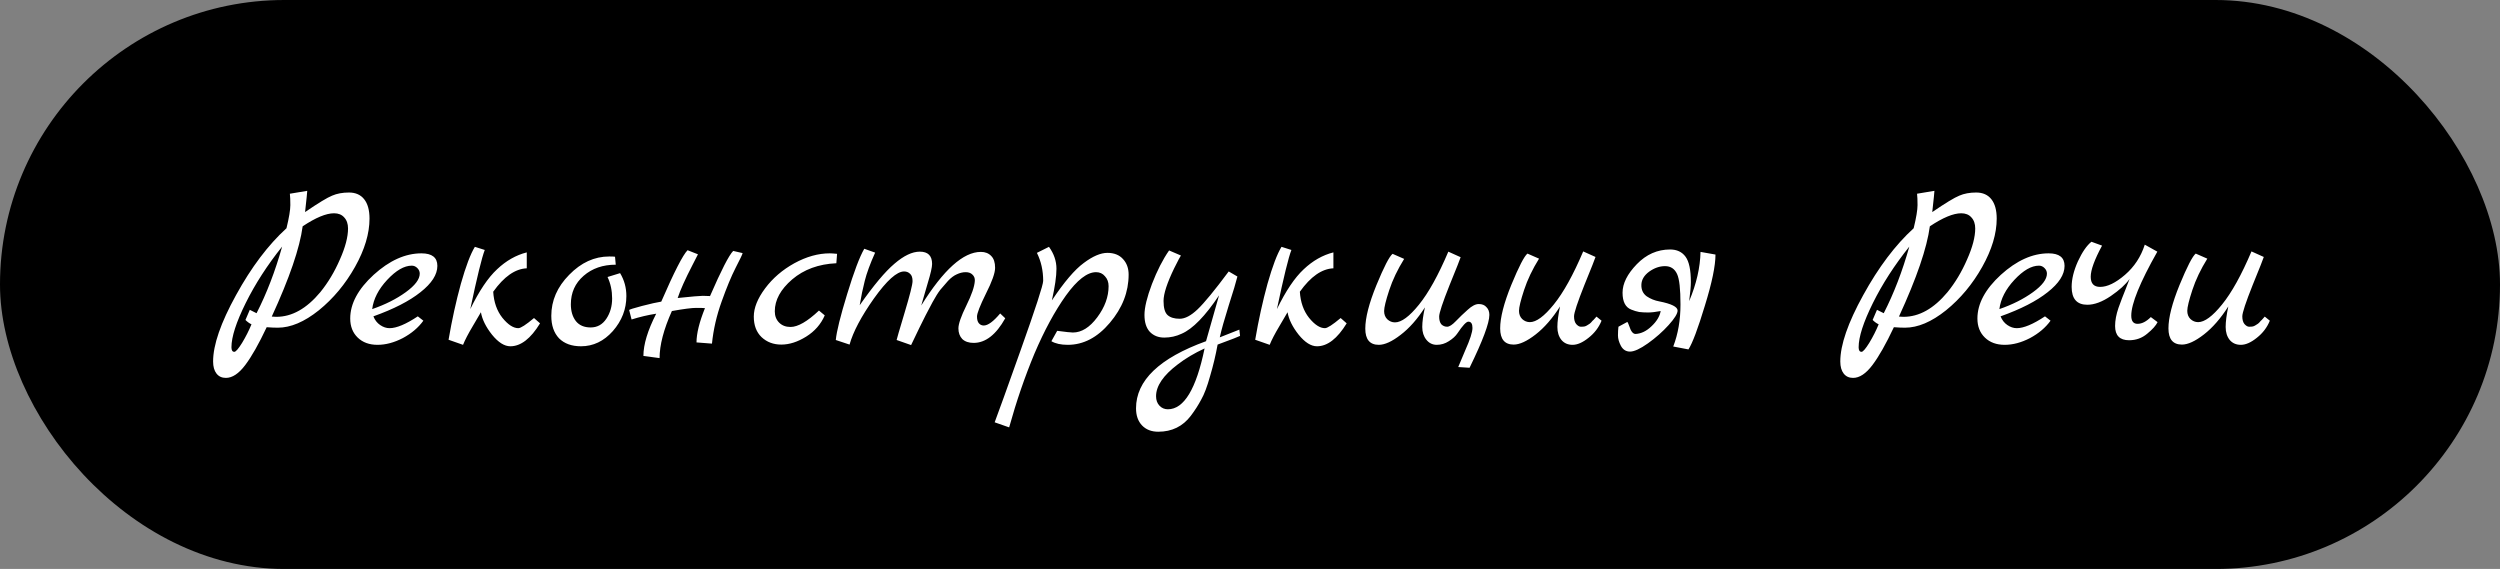 <?xml version="1.0" encoding="UTF-8"?> <svg xmlns="http://www.w3.org/2000/svg" width="290" height="66" viewBox="0 0 290 66" fill="none"><rect x="0" y="0" width="290" height="66" fill="#808080" stroke="none"/> <rect width="290" height="66" rx="33" fill="black"></rect> <path d="M35.388 24.6C36.919 23.555 37.964 22.92 38.524 22.696C39.084 22.453 39.737 22.332 40.484 22.332C41.249 22.332 41.837 22.593 42.248 23.116C42.659 23.639 42.864 24.385 42.864 25.356C42.864 27.092 42.304 28.959 41.184 30.956C40.064 32.953 38.664 34.633 36.984 35.996C35.304 37.34 33.717 38.012 32.224 38.012C31.851 38.012 31.421 37.993 30.936 37.956C30.021 39.897 29.191 41.363 28.444 42.352C27.697 43.341 26.951 43.836 26.204 43.836C25.737 43.836 25.373 43.668 25.112 43.332C24.851 42.996 24.72 42.529 24.72 41.932C24.72 40.009 25.607 37.443 27.38 34.232C29.153 31.003 31.104 28.417 33.232 26.476C33.531 25.244 33.68 24.348 33.68 23.788C33.68 23.209 33.661 22.771 33.624 22.472L35.64 22.136C35.64 22.267 35.556 23.088 35.388 24.6ZM28.976 35.94L29.76 36.332C30.936 34.036 31.925 31.46 32.728 28.604C31.011 30.751 29.601 32.935 28.5 35.156C27.399 37.377 26.848 39.085 26.848 40.28C26.848 40.635 26.96 40.812 27.184 40.812C27.352 40.812 27.651 40.467 28.08 39.776C28.509 39.067 28.873 38.348 29.172 37.62C28.929 37.508 28.696 37.34 28.472 37.116L28.976 35.94ZM31.524 36.724L32.056 36.752C33.867 36.752 35.565 35.8 37.152 33.896C38.048 32.795 38.804 31.535 39.42 30.116C40.055 28.697 40.372 27.493 40.372 26.504C40.372 25.963 40.223 25.533 39.924 25.216C39.644 24.899 39.252 24.74 38.748 24.74C37.833 24.74 36.62 25.244 35.108 26.252C34.772 28.772 33.577 32.263 31.524 36.724ZM48.466 36.696L49.11 37.2C48.532 38.003 47.738 38.675 46.73 39.216C45.722 39.739 44.742 40 43.79 40C42.838 40 42.073 39.72 41.494 39.16C40.916 38.6 40.626 37.863 40.626 36.948C40.626 35.231 41.532 33.541 43.342 31.88C45.172 30.219 47.02 29.388 48.886 29.388C50.118 29.388 50.734 29.873 50.734 30.844C50.734 31.852 50.081 32.869 48.774 33.896C47.486 34.923 45.666 35.856 43.314 36.696C43.482 37.125 43.744 37.461 44.098 37.704C44.453 37.947 44.817 38.068 45.19 38.068C45.993 38.068 47.085 37.611 48.466 36.696ZM43.174 35.856C44.686 35.333 45.984 34.68 47.066 33.896C48.149 33.112 48.69 32.393 48.69 31.74C48.69 31.497 48.597 31.283 48.41 31.096C48.224 30.909 48.009 30.816 47.766 30.816C46.889 30.816 45.937 31.367 44.91 32.468C43.902 33.551 43.324 34.68 43.174 35.856ZM61.945 36.892L62.645 37.508C61.562 39.281 60.414 40.168 59.201 40.168C58.51 40.168 57.801 39.72 57.073 38.824C56.363 37.928 55.934 37.06 55.785 36.22C55.673 36.425 55.355 36.967 54.833 37.844C54.31 38.721 53.937 39.44 53.713 40L52.033 39.412C52.425 37.116 52.901 34.951 53.461 32.916C54.039 30.881 54.581 29.453 55.085 28.632L56.233 28.996C55.897 29.855 55.337 32.141 54.553 35.856C55.579 33.747 56.615 32.207 57.661 31.236C58.706 30.247 59.854 29.593 61.105 29.276V31.124C59.761 31.18 58.463 32.085 57.213 33.84C57.287 35.053 57.642 36.061 58.277 36.864C58.93 37.667 59.546 38.068 60.125 38.068C60.405 38.068 61.011 37.676 61.945 36.892ZM71.931 31.684C72.416 32.487 72.659 33.373 72.659 34.344C72.659 35.856 72.136 37.209 71.091 38.404C70.045 39.58 68.813 40.168 67.395 40.168C66.312 40.168 65.463 39.86 64.847 39.244C64.249 38.609 63.951 37.741 63.951 36.64C63.951 34.867 64.641 33.28 66.023 31.88C67.404 30.461 68.953 29.752 70.671 29.752C70.988 29.752 71.212 29.761 71.343 29.78L71.427 30.704C69.933 30.704 68.692 31.133 67.703 31.992C66.713 32.851 66.219 33.952 66.219 35.296C66.219 36.099 66.415 36.752 66.807 37.256C67.199 37.741 67.768 37.984 68.515 37.984C69.28 37.984 69.887 37.648 70.335 36.976C70.783 36.304 71.007 35.52 71.007 34.624C71.007 33.709 70.829 32.879 70.475 32.132L71.931 31.684ZM85.051 29.108L86.143 29.36C86.124 29.491 85.854 30.06 85.331 31.068C84.827 32.057 84.286 33.364 83.707 34.988C83.128 36.593 82.755 38.217 82.587 39.86L80.795 39.72C80.795 38.693 81.122 37.368 81.775 35.744C81.607 35.725 81.262 35.716 80.739 35.716C80.235 35.716 79.302 35.837 77.939 36.08C76.987 38.208 76.511 40.028 76.511 41.54L74.635 41.288C74.635 39.963 75.13 38.329 76.119 36.388C75.167 36.537 74.215 36.761 73.263 37.06L72.983 35.968C72.983 35.912 73.478 35.753 74.467 35.492C75.475 35.231 76.222 35.063 76.707 34.988C78.2 31.553 79.218 29.565 79.759 29.024L80.963 29.5C80.87 29.687 80.655 30.107 80.319 30.76C79.479 32.384 78.91 33.653 78.611 34.568C80.235 34.4 81.206 34.316 81.523 34.316C81.859 34.316 82.139 34.325 82.363 34.344C83.67 31.339 84.566 29.593 85.051 29.108ZM95 36.024L95.672 36.584C95.224 37.611 94.505 38.432 93.516 39.048C92.526 39.664 91.565 39.972 90.632 39.972C89.717 39.972 88.952 39.683 88.336 39.104C87.738 38.525 87.44 37.732 87.44 36.724C87.44 35.716 87.878 34.624 88.756 33.448C89.633 32.272 90.762 31.301 92.144 30.536C93.544 29.771 94.916 29.388 96.26 29.388C96.446 29.388 96.726 29.407 97.1 29.444L97.016 30.536C94.962 30.629 93.254 31.255 91.892 32.412C90.548 33.569 89.876 34.801 89.876 36.108C89.876 36.649 90.044 37.088 90.38 37.424C90.716 37.76 91.154 37.928 91.696 37.928C92.554 37.928 93.656 37.293 95 36.024ZM116.02 36.36L116.608 36.92C115.544 38.824 114.321 39.776 112.94 39.776C112.38 39.776 111.941 39.627 111.624 39.328C111.325 39.011 111.176 38.6 111.176 38.096C111.176 37.573 111.484 36.687 112.1 35.436C112.716 34.185 113.043 33.233 113.08 32.58C113.099 32.281 113.005 32.039 112.8 31.852C112.613 31.665 112.352 31.572 112.016 31.572C111.68 31.572 111.335 31.656 110.98 31.824C110.644 31.973 110.308 32.225 109.972 32.58C109.655 32.935 109.356 33.28 109.076 33.616C108.815 33.952 108.516 34.428 108.18 35.044C107.863 35.66 107.592 36.173 107.368 36.584C106.976 37.349 106.416 38.497 105.688 40.028L104.008 39.44C104.008 39.384 104.316 38.329 104.932 36.276C105.548 34.223 105.856 33 105.856 32.608C105.856 32.216 105.763 31.936 105.576 31.768C105.389 31.581 105.156 31.488 104.876 31.488C104.036 31.488 102.869 32.533 101.376 34.624C99.901 36.715 98.959 38.497 98.548 39.972L96.952 39.44C97.045 38.451 97.484 36.677 98.268 34.12C99.052 31.544 99.715 29.789 100.256 28.856L101.516 29.304C100.937 30.592 100.536 31.684 100.312 32.58C100.088 33.457 99.892 34.4 99.724 35.408C101.329 33.112 102.673 31.507 103.756 30.592C104.839 29.659 105.819 29.192 106.696 29.192C107.648 29.192 108.124 29.668 108.124 30.62C108.124 30.993 107.956 31.731 107.62 32.832C107.303 33.933 107.051 34.801 106.864 35.436C109.44 31.292 111.745 29.22 113.78 29.22C114.284 29.22 114.685 29.379 114.984 29.696C115.283 29.995 115.432 30.452 115.432 31.068C115.432 31.665 115.077 32.664 114.368 34.064C113.677 35.464 113.332 36.351 113.332 36.724C113.332 37.079 113.407 37.34 113.556 37.508C113.705 37.676 113.892 37.76 114.116 37.76C114.601 37.76 115.236 37.293 116.02 36.36ZM122.017 34.848C123.436 32.72 124.668 31.273 125.713 30.508C126.758 29.724 127.673 29.332 128.457 29.332C129.241 29.332 129.848 29.575 130.277 30.06C130.706 30.527 130.921 31.124 130.921 31.852C130.921 33.868 130.193 35.735 128.737 37.452C127.3 39.151 125.676 40 123.865 40C123.062 40 122.428 39.86 121.961 39.58L122.633 38.376C123.622 38.507 124.229 38.572 124.453 38.572C125.461 38.572 126.404 37.984 127.281 36.808C128.158 35.632 128.597 34.428 128.597 33.196C128.597 32.729 128.457 32.347 128.177 32.048C127.916 31.731 127.57 31.572 127.141 31.572C126.114 31.572 124.948 32.477 123.641 34.288C122.353 36.099 121.14 38.339 120.001 41.008C118.881 43.696 117.901 46.552 117.061 49.576L115.381 48.988C115.418 48.876 115.773 47.905 116.445 46.076C117.098 44.265 117.742 42.464 118.377 40.672C120.132 35.744 121.009 33.047 121.009 32.58C121.009 31.385 120.766 30.303 120.281 29.332L121.681 28.632C122.26 29.435 122.549 30.284 122.549 31.18C122.549 32.057 122.372 33.28 122.017 34.848ZM143.763 38.236L143.847 38.964C143.773 39.02 142.905 39.356 141.243 39.972C141.019 41.204 140.73 42.417 140.375 43.612C140.039 44.825 139.694 45.74 139.339 46.356C139.003 46.991 138.602 47.616 138.135 48.232C137.202 49.464 135.942 50.08 134.355 50.08C133.571 50.08 132.946 49.837 132.479 49.352C132.013 48.867 131.779 48.204 131.779 47.364C131.779 44.135 134.486 41.54 139.899 39.58L141.411 34.26C139.806 36.668 138.359 38.152 137.071 38.712C136.437 39.011 135.765 39.16 135.055 39.16C134.365 39.16 133.805 38.936 133.375 38.488C132.965 38.04 132.759 37.387 132.759 36.528C132.759 35.669 133.049 34.475 133.627 32.944C134.225 31.395 134.887 30.097 135.615 29.052L136.987 29.64C136.931 29.696 136.67 30.191 136.203 31.124C135.382 32.823 134.971 34.083 134.971 34.904C134.971 35.725 135.13 36.276 135.447 36.556C135.765 36.836 136.231 36.976 136.847 36.976C137.463 36.976 138.154 36.612 138.919 35.884C139.703 35.137 140.907 33.672 142.531 31.488L143.539 32.076C143.39 32.692 143.054 33.812 142.531 35.436C142.027 37.041 141.682 38.273 141.495 39.132L143.763 38.236ZM139.731 40.42C138.555 40.961 137.519 41.577 136.623 42.268C134.943 43.537 134.103 44.769 134.103 45.964C134.103 46.412 134.234 46.776 134.495 47.056C134.757 47.336 135.083 47.476 135.475 47.476C137.342 47.476 138.761 45.124 139.731 40.42ZM155.515 36.892L156.215 37.508C155.132 39.281 153.984 40.168 152.771 40.168C152.08 40.168 151.371 39.72 150.643 38.824C149.934 37.928 149.504 37.06 149.355 36.22C149.243 36.425 148.926 36.967 148.403 37.844C147.88 38.721 147.507 39.44 147.283 40L145.603 39.412C145.995 37.116 146.471 34.951 147.031 32.916C147.61 30.881 148.151 29.453 148.655 28.632L149.803 28.996C149.467 29.855 148.907 32.141 148.123 35.856C149.15 33.747 150.186 32.207 151.231 31.236C152.276 30.247 153.424 29.593 154.675 29.276V31.124C153.331 31.18 152.034 32.085 150.783 33.84C150.858 35.053 151.212 36.061 151.847 36.864C152.5 37.667 153.116 38.068 153.695 38.068C153.975 38.068 154.582 37.676 155.515 36.892ZM168.874 37.256C169.303 36.808 169.761 36.369 170.246 35.94C170.731 35.492 171.161 35.268 171.534 35.268C171.926 35.268 172.225 35.389 172.43 35.632C172.654 35.856 172.766 36.155 172.766 36.528C172.766 37.48 172.001 39.524 170.47 42.66L169.154 42.576C169.154 42.557 169.425 41.913 169.966 40.644C170.526 39.393 170.806 38.525 170.806 38.04C170.806 37.555 170.647 37.312 170.33 37.312C170.087 37.312 169.667 37.76 169.07 38.656C168.846 38.992 168.51 39.3 168.062 39.58C167.633 39.86 167.166 40 166.662 40C166.177 40 165.775 39.804 165.458 39.412C165.141 39.02 164.982 38.525 164.982 37.928C164.982 37.331 165.085 36.575 165.29 35.66C164.413 37.023 163.47 38.087 162.462 38.852C161.473 39.617 160.633 40 159.942 40C158.897 40 158.374 39.375 158.374 38.124C158.374 36.873 158.803 35.193 159.662 33.084C160.539 30.956 161.165 29.743 161.538 29.444L162.882 30.032C162.117 31.264 161.538 32.477 161.146 33.672C160.754 34.867 160.558 35.669 160.558 36.08C160.558 36.472 160.679 36.789 160.922 37.032C161.183 37.275 161.482 37.396 161.818 37.396C162.565 37.396 163.489 36.715 164.59 35.352C165.71 33.971 166.849 31.917 168.006 29.192L169.434 29.836C169.397 29.985 168.967 31.068 168.146 33.084C167.343 35.1 166.942 36.313 166.942 36.724C166.942 37.116 167.026 37.415 167.194 37.62C167.381 37.807 167.605 37.9 167.866 37.9C168.127 37.9 168.463 37.685 168.874 37.256ZM185.192 36.724L185.78 37.2C185.463 37.984 184.959 38.647 184.268 39.188C183.596 39.729 182.98 40 182.42 40C181.879 40 181.45 39.813 181.132 39.44C180.815 39.048 180.656 38.544 180.656 37.928C180.656 37.312 180.759 36.519 180.964 35.548C180.087 36.929 179.144 38.012 178.136 38.796C177.128 39.58 176.279 39.972 175.588 39.972C174.543 39.972 174.02 39.347 174.02 38.096C174.02 36.845 174.45 35.165 175.308 33.056C176.186 30.928 176.811 29.715 177.184 29.416L178.528 30.004C177.763 31.236 177.184 32.449 176.792 33.644C176.4 34.839 176.204 35.641 176.204 36.052C176.204 36.444 176.326 36.761 176.568 37.004C176.83 37.247 177.128 37.368 177.464 37.368C178.211 37.368 179.135 36.687 180.236 35.324C181.356 33.943 182.495 31.889 183.652 29.164L185.08 29.808C185.043 29.957 184.614 31.04 183.792 33.056C182.99 35.072 182.588 36.285 182.588 36.696C182.588 37.088 182.672 37.387 182.84 37.592C183.027 37.797 183.204 37.9 183.372 37.9C183.559 37.9 183.699 37.891 183.792 37.872C183.886 37.853 183.979 37.816 184.072 37.76C184.166 37.704 184.24 37.657 184.296 37.62C184.371 37.583 184.455 37.517 184.548 37.424L184.744 37.2C184.8 37.163 184.875 37.088 184.968 36.976C185.08 36.845 185.155 36.761 185.192 36.724ZM187.74 37.9L188.776 37.34C188.832 37.415 188.907 37.583 189 37.844C189.187 38.441 189.43 38.74 189.728 38.74C190.382 38.703 190.998 38.404 191.576 37.844C192.174 37.284 192.528 36.696 192.64 36.08C192.043 36.192 191.558 36.248 191.184 36.248C190.811 36.248 190.466 36.229 190.148 36.192C189.85 36.136 189.542 36.043 189.224 35.912C188.552 35.651 188.216 34.997 188.216 33.952C188.216 32.888 188.767 31.787 189.868 30.648C190.97 29.509 192.258 28.94 193.732 28.94C194.516 28.94 195.114 29.22 195.524 29.78C195.935 30.34 196.14 31.32 196.14 32.72C196.14 33.205 196.075 33.943 195.944 34.932C196.784 32.935 197.223 31.031 197.26 29.22L198.996 29.528C198.996 30.835 198.586 32.813 197.764 35.464C196.962 38.115 196.327 39.804 195.86 40.532L194.096 40.196C194.656 38.74 194.936 37.116 194.936 35.324C194.936 33.532 194.806 32.356 194.544 31.796C194.264 31.18 193.798 30.872 193.144 30.872C192.51 30.872 191.894 31.087 191.296 31.516C190.718 31.945 190.419 32.449 190.4 33.028C190.382 33.607 190.587 34.055 191.016 34.372C191.464 34.671 191.95 34.867 192.472 34.96C193.891 35.24 194.6 35.595 194.6 36.024C194.6 36.379 194.255 36.939 193.564 37.704C192.874 38.469 192.071 39.179 191.156 39.832C190.26 40.467 189.57 40.784 189.084 40.784C188.618 40.784 188.263 40.56 188.02 40.112C187.796 39.683 187.684 39.281 187.684 38.908C187.684 38.535 187.703 38.199 187.74 37.9ZM224.142 24.6C225.673 23.555 226.718 22.92 227.278 22.696C227.838 22.453 228.491 22.332 229.238 22.332C230.003 22.332 230.591 22.593 231.002 23.116C231.413 23.639 231.618 24.385 231.618 25.356C231.618 27.092 231.058 28.959 229.938 30.956C228.818 32.953 227.418 34.633 225.738 35.996C224.058 37.34 222.471 38.012 220.978 38.012C220.605 38.012 220.175 37.993 219.69 37.956C218.775 39.897 217.945 41.363 217.198 42.352C216.451 43.341 215.705 43.836 214.958 43.836C214.491 43.836 214.127 43.668 213.866 43.332C213.605 42.996 213.474 42.529 213.474 41.932C213.474 40.009 214.361 37.443 216.134 34.232C217.907 31.003 219.858 28.417 221.986 26.476C222.285 25.244 222.434 24.348 222.434 23.788C222.434 23.209 222.415 22.771 222.378 22.472L224.394 22.136C224.394 22.267 224.31 23.088 224.142 24.6ZM217.73 35.94L218.514 36.332C219.69 34.036 220.679 31.46 221.482 28.604C219.765 30.751 218.355 32.935 217.254 35.156C216.153 37.377 215.602 39.085 215.602 40.28C215.602 40.635 215.714 40.812 215.938 40.812C216.106 40.812 216.405 40.467 216.834 39.776C217.263 39.067 217.627 38.348 217.926 37.62C217.683 37.508 217.45 37.34 217.226 37.116L217.73 35.94ZM220.278 36.724L220.81 36.752C222.621 36.752 224.319 35.8 225.906 33.896C226.802 32.795 227.558 31.535 228.174 30.116C228.809 28.697 229.126 27.493 229.126 26.504C229.126 25.963 228.977 25.533 228.678 25.216C228.398 24.899 228.006 24.74 227.502 24.74C226.587 24.74 225.374 25.244 223.862 26.252C223.526 28.772 222.331 32.263 220.278 36.724ZM237.22 36.696L237.864 37.2C237.286 38.003 236.492 38.675 235.484 39.216C234.476 39.739 233.496 40 232.544 40C231.592 40 230.827 39.72 230.248 39.16C229.67 38.6 229.38 37.863 229.38 36.948C229.38 35.231 230.286 33.541 232.096 31.88C233.926 30.219 235.774 29.388 237.64 29.388C238.872 29.388 239.488 29.873 239.488 30.844C239.488 31.852 238.835 32.869 237.528 33.896C236.24 34.923 234.42 35.856 232.068 36.696C232.236 37.125 232.498 37.461 232.852 37.704C233.207 37.947 233.571 38.068 233.944 38.068C234.747 38.068 235.839 37.611 237.22 36.696ZM231.928 35.856C233.44 35.333 234.738 34.68 235.82 33.896C236.903 33.112 237.444 32.393 237.444 31.74C237.444 31.497 237.351 31.283 237.164 31.096C236.978 30.909 236.763 30.816 236.52 30.816C235.643 30.816 234.691 31.367 233.664 32.468C232.656 33.551 232.078 34.68 231.928 35.856ZM249.495 36.78L250.279 37.368C250.092 37.76 249.691 38.208 249.075 38.712C248.477 39.216 247.777 39.468 246.975 39.468C245.892 39.468 245.351 38.917 245.351 37.816C245.351 37.181 245.481 36.481 245.743 35.716C246.023 34.932 246.293 34.223 246.555 33.588C246.816 32.935 246.975 32.524 247.031 32.356C246.583 32.991 245.855 33.653 244.847 34.344C243.857 35.016 242.952 35.352 242.131 35.352C240.917 35.352 240.311 34.661 240.311 33.28C240.311 32.384 240.553 31.395 241.039 30.312C241.543 29.229 242.065 28.473 242.607 28.044L243.839 28.492C242.961 30.116 242.523 31.32 242.523 32.104C242.523 32.888 242.887 33.28 243.615 33.28C244.455 33.28 245.416 32.813 246.499 31.88C247.581 30.947 248.347 29.78 248.795 28.38L250.251 29.192C248.235 32.757 247.227 35.231 247.227 36.612C247.227 37.247 247.469 37.564 247.955 37.564C248.459 37.564 248.972 37.303 249.495 36.78ZM262.712 36.724L263.3 37.2C262.983 37.984 262.479 38.647 261.788 39.188C261.116 39.729 260.5 40 259.94 40C259.399 40 258.969 39.813 258.652 39.44C258.335 39.048 258.176 38.544 258.176 37.928C258.176 37.312 258.279 36.519 258.484 35.548C257.607 36.929 256.664 38.012 255.656 38.796C254.648 39.58 253.799 39.972 253.108 39.972C252.063 39.972 251.54 39.347 251.54 38.096C251.54 36.845 251.969 35.165 252.828 33.056C253.705 30.928 254.331 29.715 254.704 29.416L256.048 30.004C255.283 31.236 254.704 32.449 254.312 33.644C253.92 34.839 253.724 35.641 253.724 36.052C253.724 36.444 253.845 36.761 254.088 37.004C254.349 37.247 254.648 37.368 254.984 37.368C255.731 37.368 256.655 36.687 257.756 35.324C258.876 33.943 260.015 31.889 261.172 29.164L262.6 29.808C262.563 29.957 262.133 31.04 261.312 33.056C260.509 35.072 260.108 36.285 260.108 36.696C260.108 37.088 260.192 37.387 260.36 37.592C260.547 37.797 260.724 37.9 260.892 37.9C261.079 37.9 261.219 37.891 261.312 37.872C261.405 37.853 261.499 37.816 261.592 37.76C261.685 37.704 261.76 37.657 261.816 37.62C261.891 37.583 261.975 37.517 262.068 37.424L262.264 37.2C262.32 37.163 262.395 37.088 262.488 36.976C262.6 36.845 262.675 36.761 262.712 36.724Z" fill="white"></path> </svg> 